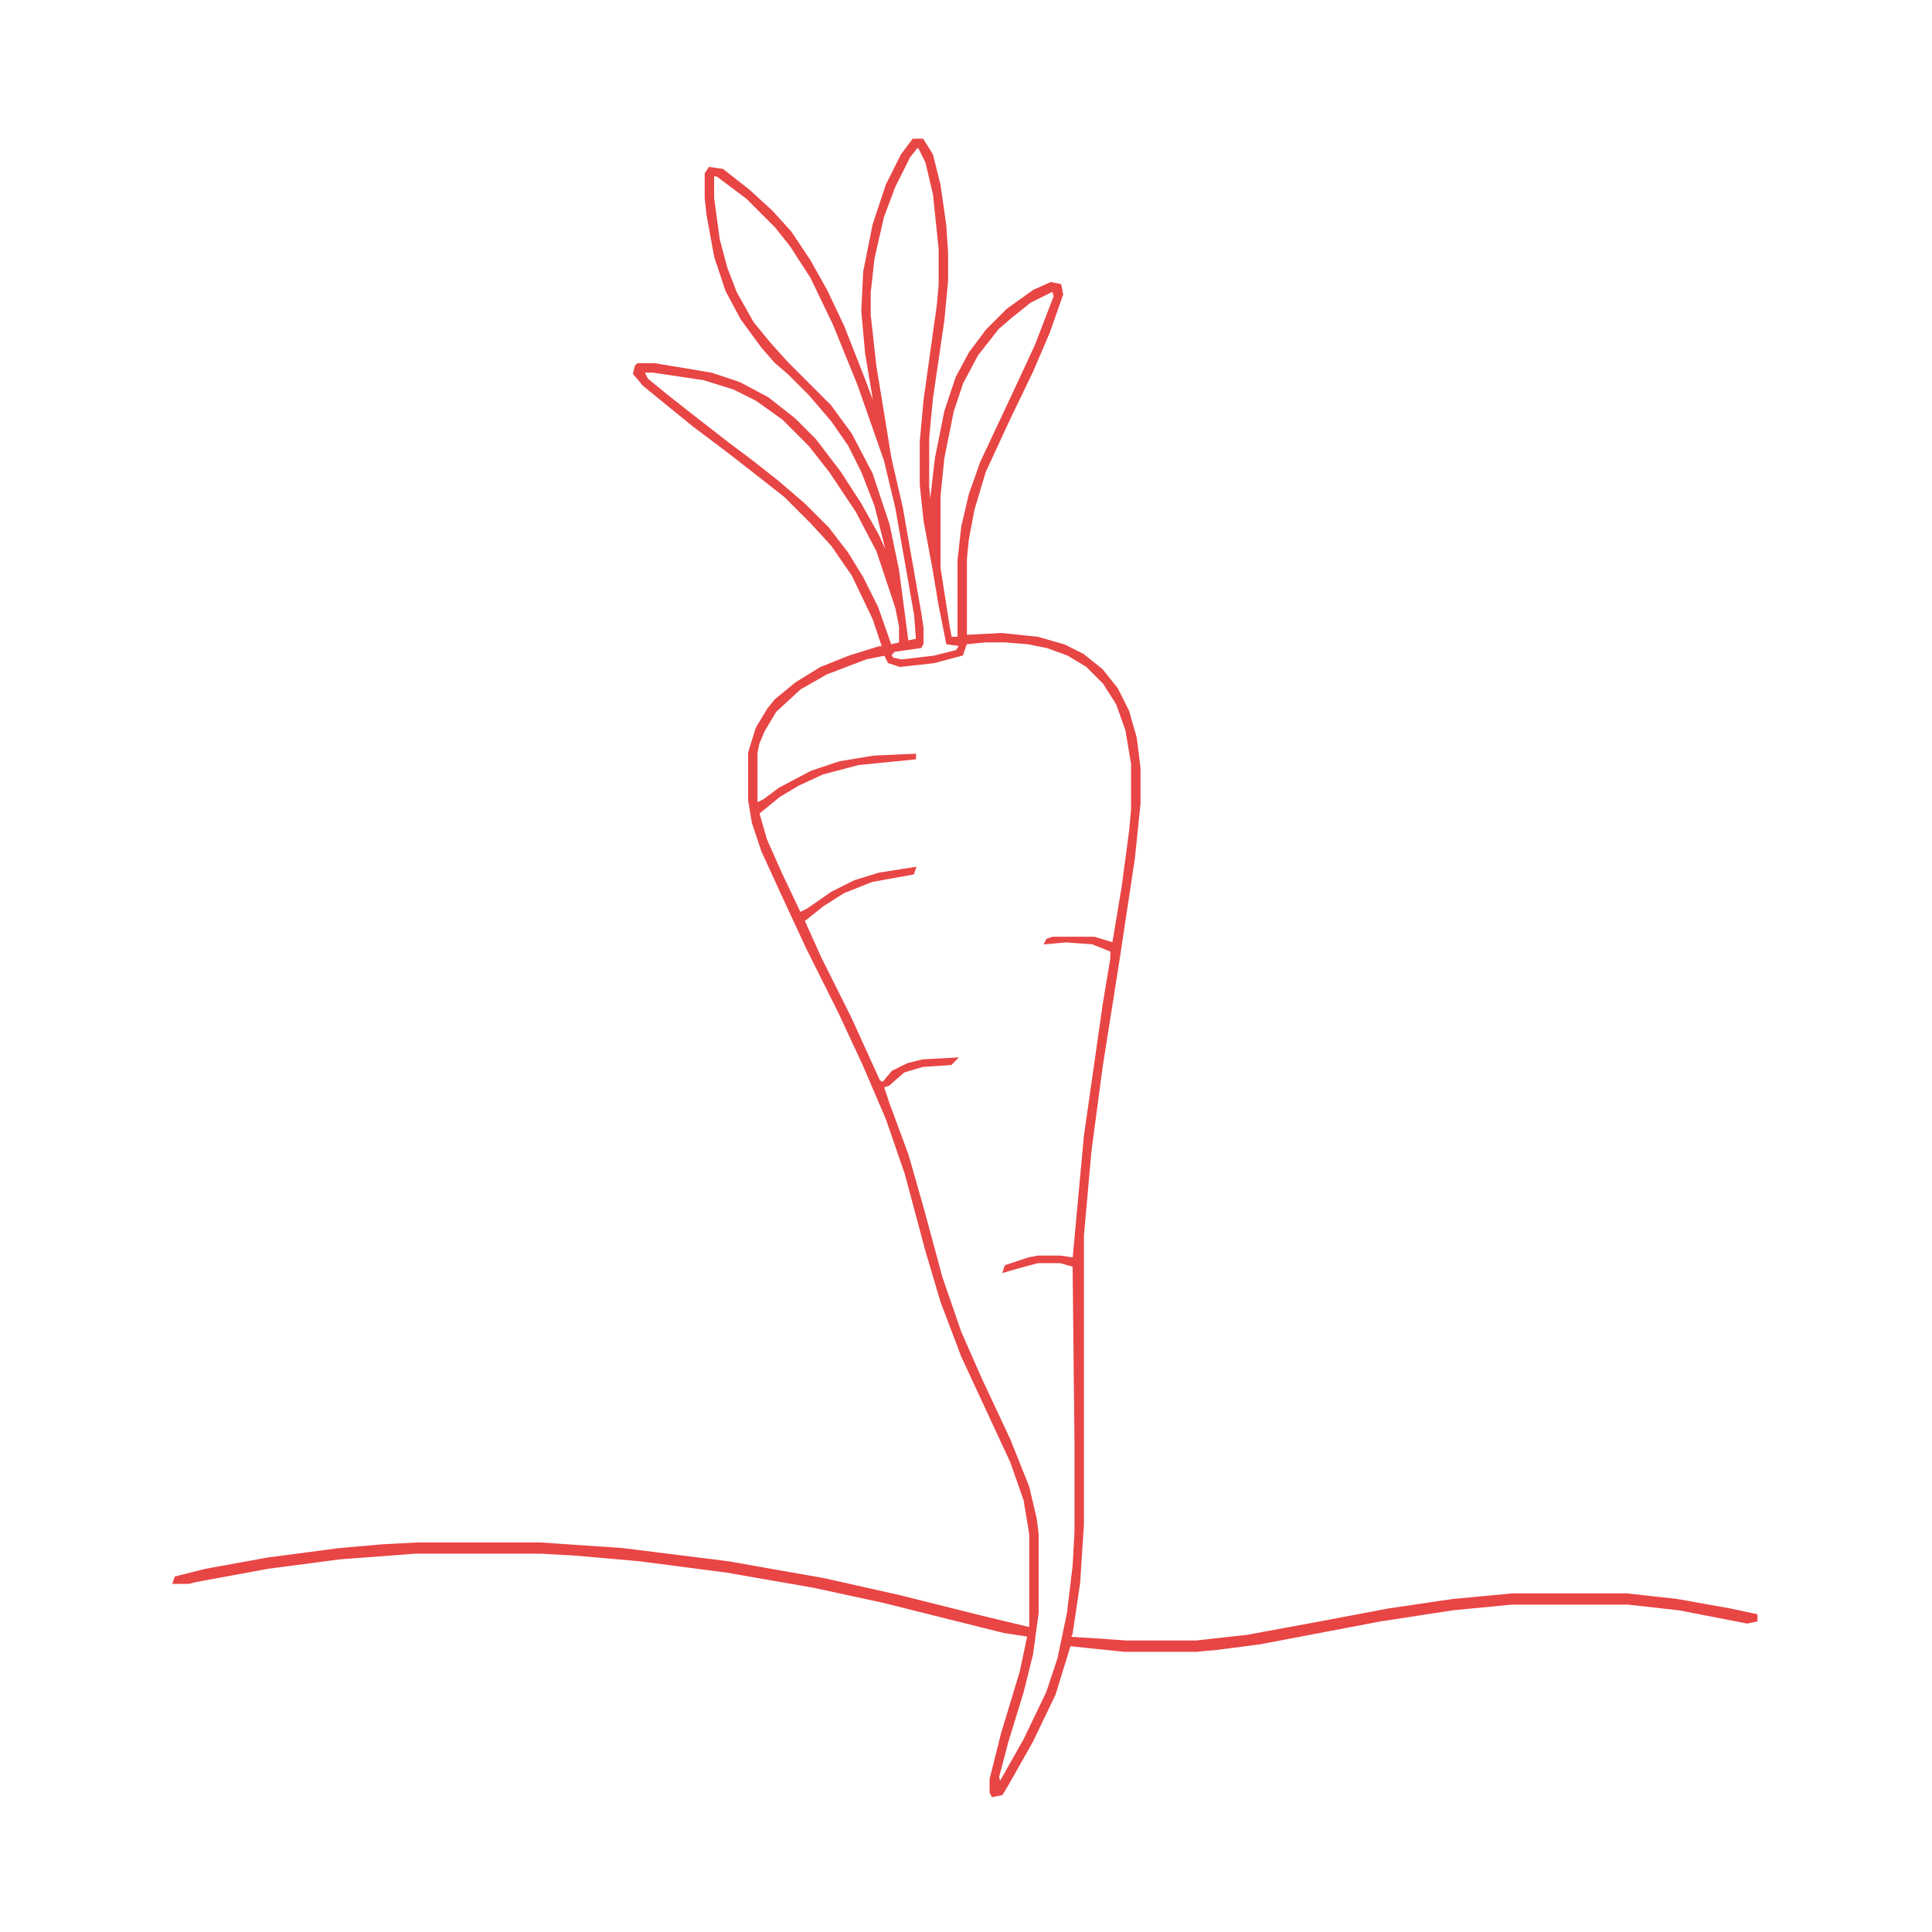 <?xml version='1.0' encoding='utf-8'?>
<svg xmlns="http://www.w3.org/2000/svg" version="1.1" width="1024" height="1024">
<path d="M0,0 L5,0 L10,8 L14,24 L17,45 L18,60 L18,75 L16,96 L10,137 L8,158 L8,184 L9,195 L12,169 L17,144 L23,126 L30,113 L39,101 L50,90 L64,80 L73,76 L78,77 L79,82 L72,102 L63,123 L50,150 L38,176 L32,196 L29,212 L28,222 L28,263 L47,262 L66,264 L80,268 L90,273 L100,281 L108,291 L114,303 L118,317 L120,333 L120,352 L117,381 L109,434 L100,491 L94,536 L90,581 L90,734 L88,765 L84,792 L83,794 L99,795 L113,796 L150,796 L177,793 L215,786 L252,779 L286,774 L318,771 L378,771 L405,774 L433,779 L447,782 L447,785 L442,786 L406,779 L379,776 L317,776 L286,779 L247,785 L184,797 L161,800 L150,801 L112,801 L83,798 L75,824 L63,849 L50,872 L47,877 L42,878 L41,876 L41,869 L47,845 L57,812 L61,793 L48,791 L-16,775 L-53,767 L-99,759 L-145,753 L-179,750 L-197,749 L-264,749 L-304,752 L-342,757 L-380,764 L-384,765 L-392,765 L-391,762 L-375,758 L-342,752 L-304,747 L-281,745 L-262,744 L-198,744 L-154,747 L-98,754 L-47,763 L-7,772 L37,783 L62,789 L62,739 L59,721 L52,701 L39,673 L26,645 L15,616 L7,589 L-4,548 L-14,519 L-26,491 L-39,463 L-56,429 L-69,401 L-80,377 L-85,362 L-87,350 L-87,325 L-83,312 L-77,302 L-73,297 L-62,288 L-49,280 L-34,274 L-18,269 L-16,269 L-21,254 L-32,231 L-43,215 L-54,203 L-59,198 L-68,189 L-82,178 L-100,164 L-116,152 L-132,139 L-143,130 L-148,124 L-147,120 L-146,119 L-137,119 L-107,124 L-92,129 L-77,137 L-63,148 L-52,159 L-39,176 L-28,193 L-19,209 L-13,222 L-20,194 L-27,176 L-34,162 L-43,149 L-55,135 L-66,124 L-73,118 L-80,110 L-91,95 L-99,80 L-105,62 L-109,40 L-110,31 L-110,18 L-108,15 L-101,16 L-87,27 L-75,38 L-65,49 L-55,64 L-46,80 L-37,99 L-26,127 L-20,143 L-25,113 L-27,91 L-26,70 L-21,45 L-14,24 L-6,8 Z M2,4 L-2,9 L-10,25 L-16,41 L-21,63 L-23,81 L-23,93 L-20,120 L-12,169 L-6,195 L4,252 L5,259 L5,267 L4,269 L-10,271 L-12,273 L-11,275 L-6,276 L11,274 L23,271 L25,268 L18,267 L14,247 L11,229 L6,202 L4,183 L4,160 L6,138 L13,88 L14,77 L14,58 L11,29 L7,12 L3,4 Z M-106,19 L-106,31 L-103,53 L-99,68 L-94,81 L-85,97 L-76,108 L-67,118 L-56,129 L-51,134 L-44,141 L-33,156 L-22,177 L-13,204 L-8,228 L-3,266 L2,265 L1,252 L-9,195 L-15,170 L-29,130 L-42,98 L-54,73 L-65,56 L-73,46 L-88,31 L-104,19 Z M74,80 L62,86 L52,94 L45,100 L34,114 L26,129 L21,144 L16,169 L14,189 L14,227 L19,259 L20,264 L24,264 L24,223 L26,205 L30,188 L36,171 L52,137 L65,109 L75,83 Z M-143,123 L-141,127 L-130,136 L-116,147 L-98,161 L-86,170 L-72,181 L-58,193 L-45,206 L-35,219 L-27,232 L-19,248 L-12,268 L-7,267 L-7,258 L-9,248 L-19,218 L-30,197 L-44,176 L-55,162 L-69,148 L-83,138 L-95,132 L-111,127 L-138,123 Z M38,266 L28,267 L26,273 L11,277 L-7,279 L-13,277 L-15,273 L-25,275 L-46,283 L-60,291 L-73,303 L-79,313 L-82,320 L-83,325 L-83,352 L-79,350 L-71,344 L-54,335 L-39,330 L-21,327 L1,326 L1,328 L-29,331 L-48,336 L-61,342 L-71,348 L-82,357 L-78,371 L-70,389 L-60,410 L-56,408 L-43,399 L-31,393 L-18,389 L1,386 L0,389 L-22,393 L-37,399 L-48,406 L-58,414 L-49,434 L-33,466 L-18,499 L-16,500 L-11,494 L-3,490 L5,488 L23,487 L20,490 L5,491 L-5,494 L-13,501 L-16,502 L-13,511 L-3,538 L5,566 L15,603 L25,632 L36,657 L51,689 L61,714 L65,731 L66,739 L66,781 L63,803 L58,823 L50,849 L45,868 L46,871 L59,848 L71,823 L77,805 L82,781 L85,756 L86,738 L86,691 L85,597 L78,595 L66,595 L55,598 L48,600 L49,597 L61,593 L66,592 L78,592 L85,593 L91,528 L101,458 L105,434 L105,430 L95,426 L81,425 L70,426 L71,424 L74,423 L96,423 L106,426 L111,396 L115,366 L116,355 L116,331 L113,313 L108,299 L101,288 L92,279 L82,273 L71,269 L61,267 L49,266 Z " fill="#e84545" transform="translate(484,74)" stroke="#e84545" />
</svg>
